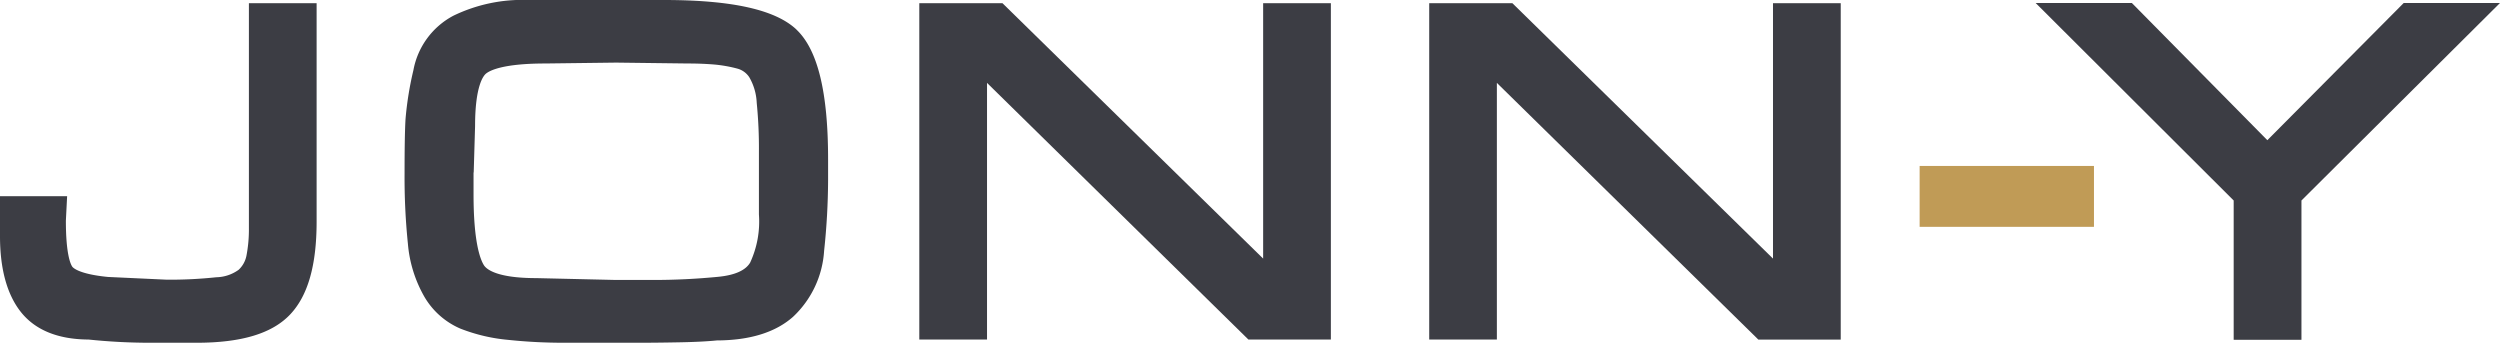 <svg xmlns="http://www.w3.org/2000/svg" id="logo-jonn-y" width="239.05" height="32.777" viewBox="0 0 239.05 32.777"><path id="Path_9893" data-name="Path 9893" d="M23.8.54V22.031a13.358,13.358,0,0,1-.233,2.644,2.494,2.494,0,0,1-.745,1.353,3.766,3.766,0,0,1-2.138.716,42.234,42.234,0,0,1-4.725.233l-5.629-.262c-2.877-.279-3.377-.921-3.423-.989-.182-.273-.608-1.251-.608-4.389l.119-2.342H0V22.81C0,25.908.654,28.33,1.944,30c1.37,1.774,3.565,2.684,6.527,2.7a56.743,56.743,0,0,0,5.9.307H18.79c4.315,0,7.243-.887,8.966-2.718,1.694-1.8,2.519-4.7,2.519-8.869V.54Z" transform="translate(0 -0.233)" fill="#3c3d44"></path><path id="Path_9894" data-name="Path 9894" d="M105.523,2.831C103.51.927,99.36,0,92.833,0H79.9a15.144,15.144,0,0,0-7.181,1.5,7.408,7.408,0,0,0-3.826,5.2,31.718,31.718,0,0,0-.756,4.69c-.063,1.069-.091,2.774-.091,5.2a61.788,61.788,0,0,0,.318,6.709A12.232,12.232,0,0,0,69.96,28.41a7.326,7.326,0,0,0,3.44,3.019A16.58,16.58,0,0,0,77.971,32.5a50.091,50.091,0,0,0,5.3.273H90.6c1.217,0,2.53-.017,3.912-.045,1.353-.028,2.5-.085,3.394-.176,3.155-.011,5.6-.768,7.277-2.251a9.446,9.446,0,0,0,2.979-6.311,65.028,65.028,0,0,0,.381-6.794V15.226c0-6.413-.989-10.461-3.019-12.389ZM74.657,16.493l.131-4.446c0-3.849.8-4.81,1.046-5.009.352-.29,1.609-.967,5.663-.967l6.777-.085,6.879.085c.887,0,1.734.034,2.524.1a13.121,13.121,0,0,1,2.2.392,1.963,1.963,0,0,1,1.131.824,5.312,5.312,0,0,1,.711,2.445,44.019,44.019,0,0,1,.21,4.651V20.5a9.355,9.355,0,0,1-.836,4.605c-.438.75-1.473,1.211-3.076,1.365-2.052.2-4.116.3-6.146.3H88.256l-7.6-.176c-3.86,0-4.81-.876-5.037-1.256-.364-.6-.978-2.274-.978-6.743V16.488Z" transform="translate(-29.361)" fill="#3c3d44"></path><path id="Path_9895" data-name="Path 9895" d="M187.489.54V24.959L162.564.54H154.61V32.7h6.476V8.159L186.079,32.7h7.886V.54Z" transform="translate(-66.707 -0.233)" fill="#3c3d44"></path><path id="Path_9896" data-name="Path 9896" d="M273.243.54V24.959L248.324.54H240.37V32.7h6.47V8.159l25,24.544h7.88V.54Z" transform="translate(-103.709 -0.233)" fill="#3c3d44"></path><rect id="Rectangle_1692" data-name="Rectangle 1692" width="16.67" height="5.822" transform="translate(183.555 15.868)" fill="#c09b56"></rect><path id="Path_9897" data-name="Path 9897" d="M377.554.5,364.512,13.622,351.555.5h-9.2l18.938,18.887V32.708h6.481V19.387L386.759.5Z" transform="translate(-147.709 -0.216)" fill="#3c3d44"></path></svg>